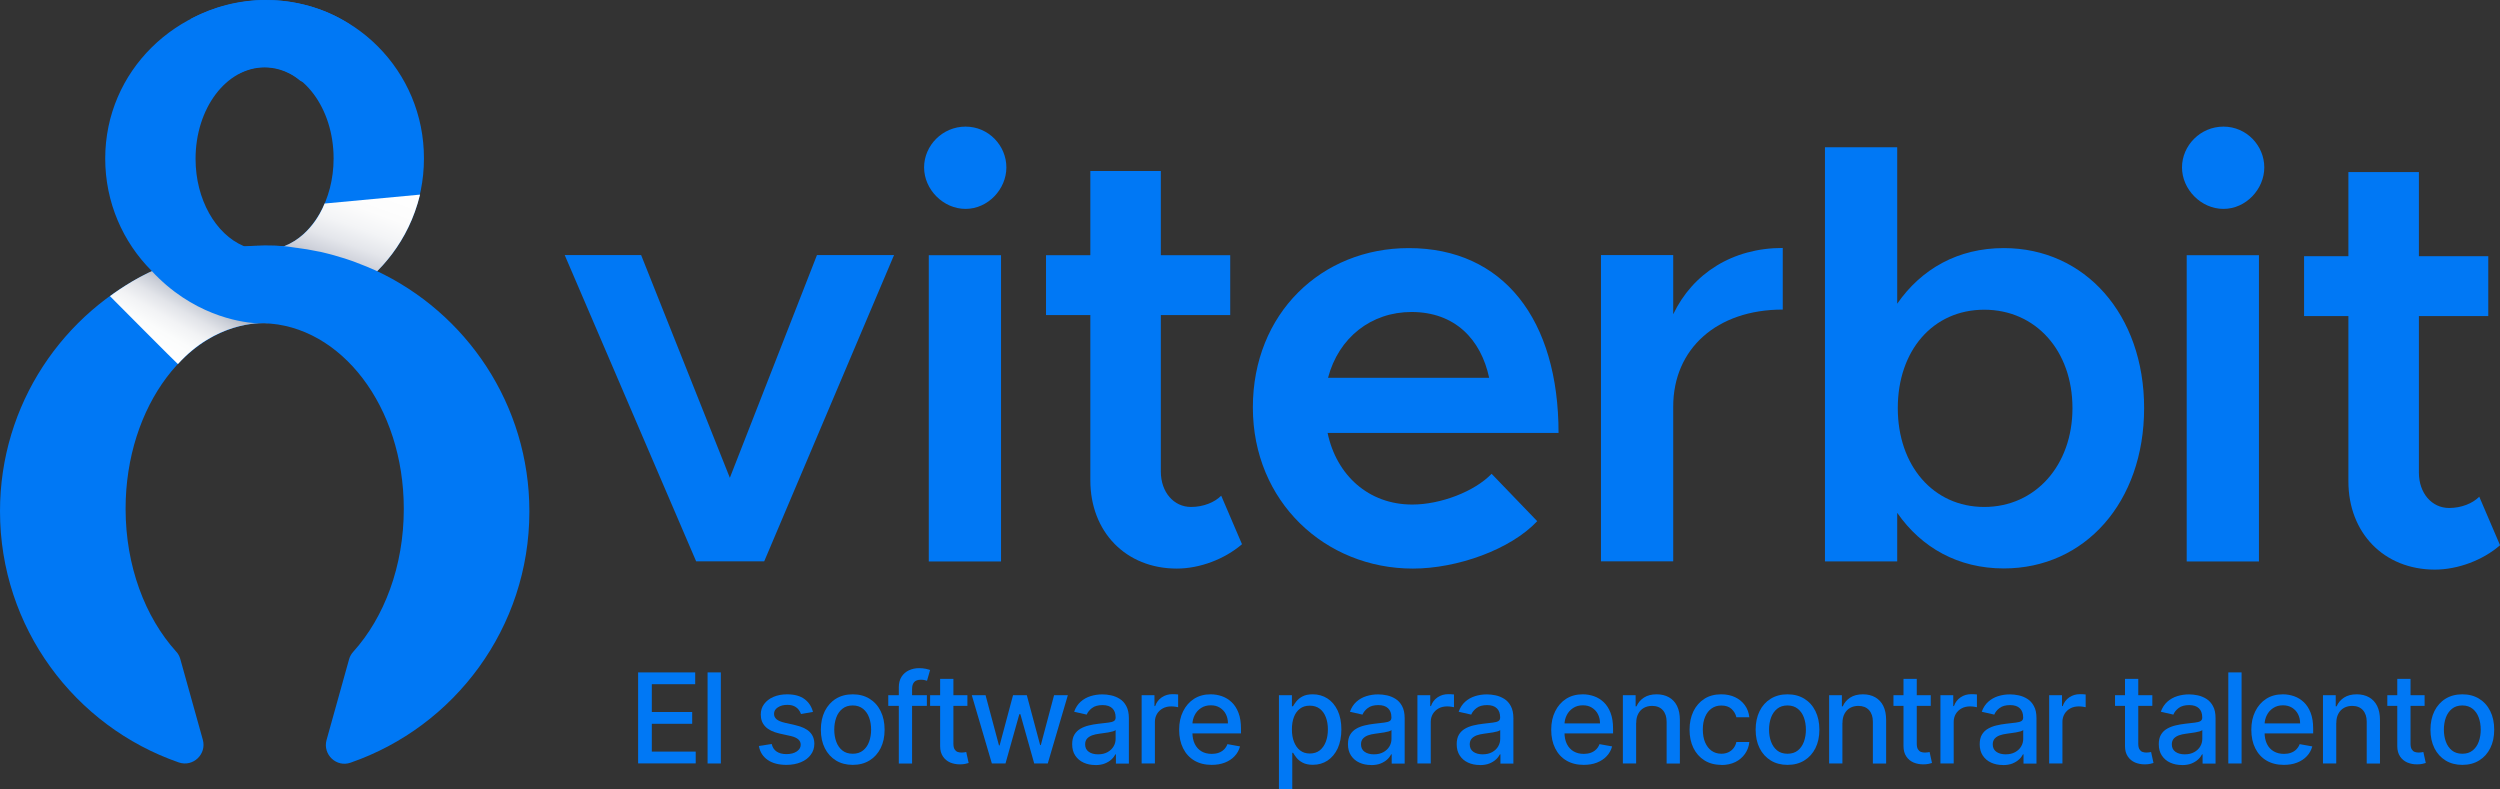 <?xml version="1.0" encoding="UTF-8"?>
<svg xmlns="http://www.w3.org/2000/svg" xmlns:xlink="http://www.w3.org/1999/xlink" viewBox="0 0 341.2 107.7">
  <rect x="0" y="0" width="341.2" height="107.7" fill="#333333" stroke="none"/>
  <defs>
    <style>
      .cls-1 {
        fill: #0078f5;
      }

      .cls-1, .cls-2, .cls-3 {
        stroke-width: 0px;
      }

      .cls-2 {
        fill: url(#Degradado_sin_nombre_3);
      }

      .cls-2, .cls-4 {
        isolation: isolate;
      }

      .cls-2, .cls-3 {
        mix-blend-mode: multiply;
      }

      .cls-3 {
        fill: url(#Degradado_sin_nombre_2);
      }
    </style>
    <linearGradient id="Degradado_sin_nombre_3" data-name="Degradado sin nombre 3" x1="27.7" y1="1110.66" x2="22.2" y2="1120.18" gradientTransform="translate(0 -1071.7)" gradientUnits="userSpaceOnUse">
      <stop offset="0" stop-color="#949caf"/>
      <stop offset=".1" stop-color="#adb4c2"/>
      <stop offset=".25" stop-color="#cbcfd8"/>
      <stop offset=".4" stop-color="#e2e4e9"/>
      <stop offset=".57" stop-color="#f2f3f5"/>
      <stop offset=".75" stop-color="#fbfcfc"/>
      <stop offset="1" stop-color="#fff"/>
    </linearGradient>
    <linearGradient id="Degradado_sin_nombre_2" data-name="Degradado sin nombre 2" x1="42.62" y1="1115.3" x2="49.81" y2="1095.52" gradientTransform="translate(0 -1071.7)" gradientUnits="userSpaceOnUse">
      <stop offset=".26" stop-color="#949caf"/>
      <stop offset=".34" stop-color="#b3b9c6"/>
      <stop offset=".44" stop-color="#cfd2db"/>
      <stop offset=".54" stop-color="#e4e6eb"/>
      <stop offset=".66" stop-color="#f3f4f6"/>
      <stop offset=".79" stop-color="#fcfcfc"/>
      <stop offset="1" stop-color="#fff"/>
    </linearGradient>
  </defs>
  <g class="cls-4">
    <g id="Capa_2" data-name="Capa 2">
      <g id="Capa_1-2" data-name="Capa 1">
        <g>
          <g>
            <g>
              <polygon class="cls-1" points="77.07 34.81 87.5 34.81 99.61 65.21 111.5 34.81 122.02 34.81 104.3 76.61 95.01 76.61 77.07 34.81"/>
              <path class="cls-1" d="M126.12,22.85c0-2.99,2.51-5.57,5.66-5.57s5.57,2.6,5.57,5.57-2.51,5.66-5.57,5.66-5.66-2.66-5.66-5.66M126.76,34.83h9.86v41.8h-9.86v-41.83h0v.02Z"/>
              <path class="cls-1" d="M169.5,74.28c-2.36,2.03-5.75,3.32-8.89,3.32-6.96,0-11.8-5.02-11.8-12.04v-22.56h-6.05v-8.17h6.05v-11.49h9.62v11.49h9.47v8.17h-9.47v21.35c0,2.84,1.78,4.84,4.12,4.84,1.7,0,3.24-.64,4.12-1.54,0,0,2.84,6.63,2.84,6.63Z"/>
              <path class="cls-1" d="M203.57,64.66l6.23,6.47c-3.63,3.87-10.92,6.47-16.97,6.47-11.98,0-21.84-9.14-21.84-21.99s9.38-21.75,21.27-21.75c12.94,0,20.45,9.77,20.45,25.23h-31.52c1.21,5.75,5.57,9.77,11.56,9.77,3.87,0,8.5-1.78,10.83-4.2M181.25,51.56h21.99c-1.12-5.26-4.69-8.98-10.59-8.98-5.5,0-9.95,3.48-11.4,8.98"/>
              <path class="cls-1" d="M243.31,33.84v8.41c-8.98,0-14.95,5.33-14.95,13.25v21.11h-9.86v-41.8h9.86v8.08c2.66-5.57,8.08-9.05,14.95-9.05"/>
              <path class="cls-1" d="M292.63,55.68c0,12.86-8.08,21.9-19.15,21.9-6.23,0-11.25-2.84-14.55-7.59v6.63h-9.86V20.1h9.86v21.35c3.32-4.78,8.32-7.59,14.55-7.59,11.07,0,19.15,9.05,19.15,21.84M282.85,55.7c0-7.84-5.02-13.43-12.04-13.43s-11.8,5.59-11.8,13.43,4.84,13.49,11.8,13.49,12.04-5.66,12.04-13.49"/>
              <path class="cls-1" d="M297.8,22.85c0-2.99,2.51-5.57,5.66-5.57s5.57,2.6,5.57,5.57-2.51,5.66-5.57,5.66-5.66-2.66-5.66-5.66M298.44,34.83h9.86v41.8h-9.86v-41.83h0v.02Z"/>
              <path class="cls-1" d="M341.2,74.42c-2.33,2.03-5.75,3.32-8.89,3.32-6.96,0-11.8-5.02-11.8-12.04v-22.56h-6.05v-8.17h6.05v-11.49h9.62v11.49h9.47v8.17h-9.47v21.35c0,2.84,1.78,4.84,4.12,4.84,1.7,0,3.24-.64,4.12-1.54l2.84,6.63h0Z"/>
            </g>
            <g>
              <path class="cls-1" d="M26.01,2.58l6.54,7.48c1.09-.59,2.29-.92,3.56-.92,5.21,0,9.42,5.59,9.42,12.48,0,5.67-2.84,10.45-6.72,11.98-.83-.06-1.68-.09-2.55-.09-.94,0-1.86.04-2.79.11-4.43.33-8.66,1.48-12.5,3.27C8.59,42.65,0,55.21,0,69.77c0,15.88,10.21,29.38,24.41,34.29,1.94.66,3.82-1.13,3.27-3.1l-3.08-11.04c-.11-.39-.31-.74-.59-1.03-4.19-4.65-6.87-11.63-6.87-19.46,0-14,8.57-25.35,19.11-25.35.28,0,.54,0,.81.02h.31c2.25-.17,8.68-1.18,14.2-7.18h-.02c3.91-3.91,6.31-9.31,6.31-15.27C57.9,9.67,48.23,0,36.28,0,32.57,0,29.08.94,26.03,2.58"/>
              <path class="cls-2" d="M15.01,40.42s9.25,9.31,9.27,9.27c5.17-5.71,11.1-5.65,12.15-5.59h.17c-11.1-1.57-15.14-7.4-15.14-7.4-3.18,1.24-6.44,3.71-6.44,3.71"/>
              <path class="cls-3" d="M44.29,27.79s-1.48,4.23-5.48,5.8l-1.94,2.01,4.71,7.63s12.59-3.71,15.75-16.67l-13.04,1.22"/>
              <path class="cls-1" d="M35.99,0C24.06.35,14.36,9.69,14.36,21.64c0,5.96,2.4,11.37,6.3,15.29,5.52,6,11.95,7.02,14.2,7.18h1.14c10.54.3,19.11,11.35,19.11,25.35,0,7.83-2.68,14.81-6.87,19.46-.28.3-.48.65-.59,1.03l-3.08,11.04c-.55,1.98,1.35,3.78,3.27,3.1,14.2-4.91,24.41-18.41,24.41-34.29,0-14.57-8.59-27.12-20.97-32.88-.42-.18-.83-.37-1.27-.55h-.02s-.06-.02-.09-.04c-.15-.07-.31-.13-.46-.18-.31-.13-.63-.26-.94-.37-.18-.07-.37-.13-.55-.2-.3-.11-.59-.2-.89-.3-.2-.07-.41-.13-.61-.18-.3-.09-.59-.17-.87-.26-.2-.06-.41-.11-.63-.17-.3-.07-.59-.15-.89-.22-.2-.06-.41-.09-.63-.13-.31-.07-.63-.13-.94-.18-.2-.04-.41-.07-.59-.11-.35-.06-.68-.11-1.03-.15-.17-.02-.33-.06-.52-.07-.52-.06-.98-.17-1.51-.2-.92-.07-1.86-.07-2.81-.07-.41,0-.83.02-1.24.04-.13,0-.31.02-.44.02-.24,0-.46.02-.7.04-.15,0-.3,0-.42-.07-3.78-1.61-6.54-6.33-6.54-11.89,0-6.91,4.21-12.48,9.42-12.48,1.13,0,2.97.26,4.78,1.75.39.31.94.3,1.27-.07l5.76-6.41c.39-.55.13-.94-.35-1.24-3.42-2.25-7.59-3.21-11.04-3.21h-.52"/>
            </g>
          </g>
          <g>
            <path class="cls-1" d="M87.09,104.2v-12.43h7.79v1.61h-5.92v3.79h5.51v1.61h-5.51v3.8h5.99v1.61h-7.86Z"/>
            <path class="cls-1" d="M98.38,91.77v12.43h-1.81v-12.43h1.81Z"/>
            <path class="cls-1" d="M110.96,97.16l-1.64.29c-.07-.21-.18-.41-.33-.6-.15-.19-.35-.35-.6-.47-.25-.12-.56-.18-.94-.18-.51,0-.94.11-1.29.34s-.52.52-.52.88c0,.31.12.56.35.75.23.19.6.35,1.12.47l1.48.34c.86.2,1.5.5,1.92.92s.63.95.63,1.61c0,.56-.16,1.06-.48,1.49-.32.44-.77.78-1.34,1.02s-1.24.37-1.99.37c-1.04,0-1.9-.22-2.55-.67-.66-.45-1.06-1.08-1.21-1.91l1.75-.27c.11.46.33.8.67,1.03.34.23.78.35,1.33.35.59,0,1.07-.12,1.43-.37.36-.25.53-.55.53-.91,0-.29-.11-.54-.33-.73s-.55-.35-.99-.45l-1.58-.35c-.87-.2-1.51-.51-1.93-.95-.42-.43-.62-.98-.62-1.64,0-.55.15-1.03.46-1.44.31-.41.73-.74,1.27-.97.54-.23,1.16-.35,1.86-.35,1.01,0,1.8.22,2.38.65.58.43.96,1.02,1.15,1.74Z"/>
            <path class="cls-1" d="M116.38,104.39c-.87,0-1.64-.2-2.29-.6s-1.16-.96-1.52-1.68c-.36-.72-.54-1.56-.54-2.52s.18-1.81.54-2.54c.36-.72.87-1.29,1.52-1.69s1.41-.6,2.29-.6,1.64.2,2.29.6,1.16.96,1.52,1.69c.36.72.54,1.57.54,2.54s-.18,1.8-.54,2.52c-.36.72-.87,1.28-1.52,1.68s-1.41.6-2.29.6ZM116.38,102.87c.57,0,1.04-.15,1.41-.45.37-.3.65-.7.83-1.2.18-.5.27-1.05.27-1.64s-.09-1.14-.27-1.64c-.18-.5-.46-.9-.83-1.2-.37-.3-.84-.46-1.41-.46s-1.04.15-1.42.46c-.37.3-.65.7-.83,1.2-.18.5-.27,1.05-.27,1.64s.09,1.15.27,1.64c.18.5.46.9.83,1.2.37.3.85.45,1.42.45Z"/>
            <path class="cls-1" d="M126.5,94.88v1.46h-5.27v-1.46h5.27ZM122.67,104.2v-10.4c0-.58.13-1.07.38-1.45s.59-.68,1.01-.87c.42-.19.88-.29,1.37-.29.36,0,.68.03.93.09s.45.11.58.16l-.42,1.47c-.08-.02-.19-.05-.33-.09-.13-.03-.3-.05-.49-.05-.44,0-.75.11-.94.33-.19.22-.28.53-.28.95v10.16h-1.81Z"/>
            <path class="cls-1" d="M132.03,94.88v1.46h-5.09v-1.46h5.09ZM128.31,92.65h1.81v8.82c0,.35.05.62.16.79s.24.3.41.36c.17.06.35.09.55.09.15,0,.27-.01.38-.03.11-.02.19-.04.25-.05l.33,1.5c-.11.04-.25.08-.45.12s-.44.07-.73.07c-.48,0-.92-.08-1.33-.25-.41-.18-.75-.45-1-.83-.25-.37-.38-.84-.38-1.4v-9.19Z"/>
            <path class="cls-1" d="M135.37,104.2l-2.74-9.32h1.88l1.83,6.85h.09l1.83-6.85h1.88l1.82,6.81h.09l1.81-6.81h1.88l-2.74,9.32h-1.85l-1.89-6.73h-.14l-1.89,6.73h-1.84Z"/>
            <path class="cls-1" d="M149.48,104.41c-.59,0-1.12-.11-1.6-.33-.48-.22-.85-.54-1.13-.96-.28-.42-.42-.94-.42-1.55,0-.53.1-.96.3-1.3s.48-.61.82-.81.73-.35,1.15-.45c.42-.1.86-.18,1.3-.23.56-.06,1.01-.12,1.36-.16s.6-.11.76-.21c.16-.1.24-.25.24-.47v-.04c0-.53-.15-.94-.45-1.23-.3-.29-.74-.44-1.33-.44s-1.09.13-1.44.4-.59.57-.73.9l-1.71-.39c.2-.57.5-1.02.89-1.37.39-.35.84-.6,1.35-.76.51-.16,1.05-.24,1.61-.24.37,0,.77.04,1.19.13.42.09.81.25,1.18.48.37.23.67.56.9.99s.35.98.35,1.66v6.19h-1.77v-1.27h-.07c-.12.23-.29.47-.53.69-.24.23-.54.41-.9.56-.37.15-.81.22-1.32.22ZM149.87,102.95c.5,0,.93-.1,1.29-.3.36-.2.63-.46.82-.78.19-.32.28-.67.28-1.03v-1.2c-.06.06-.19.12-.37.18-.18.05-.39.1-.63.14s-.46.07-.69.1-.41.06-.56.08c-.35.04-.67.12-.96.22-.29.11-.52.26-.69.45s-.26.46-.26.78c0,.45.17.79.5,1.02.33.23.75.34,1.27.34Z"/>
            <path class="cls-1" d="M155.81,104.2v-9.32h1.75v1.48h.1c.17-.5.47-.9.9-1.19.43-.29.92-.43,1.46-.43.11,0,.25,0,.4.01.16,0,.28.02.37.03v1.74c-.07-.02-.2-.04-.39-.07-.19-.03-.37-.04-.56-.04-.43,0-.81.09-1.14.27-.33.18-.6.43-.79.75-.19.32-.29.68-.29,1.08v5.69h-1.81Z"/>
            <path class="cls-1" d="M165.37,104.39c-.92,0-1.71-.2-2.37-.59-.66-.39-1.17-.95-1.53-1.67-.36-.72-.54-1.56-.54-2.53s.18-1.8.54-2.52c.36-.73.86-1.3,1.5-1.71.65-.41,1.4-.61,2.27-.61.53,0,1.04.09,1.53.26s.94.45,1.33.82.7.85.93,1.45.34,1.31.34,2.16v.64h-7.41v-1.36h5.63c0-.48-.1-.9-.29-1.27s-.47-.66-.82-.88-.76-.32-1.23-.32c-.51,0-.95.12-1.33.37-.38.25-.67.57-.87.97s-.31.83-.31,1.3v1.06c0,.62.11,1.15.33,1.59s.53.77.92,1,.86.34,1.39.34c.34,0,.66-.05.94-.15s.53-.25.73-.45c.21-.2.36-.44.47-.73l1.72.31c-.14.51-.38.95-.74,1.33-.35.38-.8.67-1.33.88-.53.21-1.14.31-1.82.31Z"/>
            <path class="cls-1" d="M174.55,107.7v-12.82h1.77v1.51h.15c.11-.19.26-.42.46-.67s.47-.48.83-.67c.35-.19.82-.29,1.4-.29.75,0,1.42.19,2.01.57s1.05.93,1.39,1.64c.34.72.51,1.58.51,2.58s-.17,1.87-.5,2.59c-.34.72-.8,1.27-1.38,1.66-.59.39-1.26.58-2.01.58-.57,0-1.03-.1-1.39-.29-.36-.19-.64-.41-.84-.67-.2-.25-.36-.48-.47-.68h-.11v4.95h-1.81ZM176.32,99.54c0,.66.09,1.23.29,1.72s.46.88.83,1.16c.36.28.8.42,1.32.42s1-.14,1.36-.43c.36-.29.64-.68.83-1.18.19-.5.28-1.06.28-1.68s-.09-1.17-.28-1.66c-.18-.49-.46-.88-.83-1.16s-.82-.42-1.37-.42-.97.14-1.33.41c-.36.27-.64.65-.82,1.13-.19.49-.28,1.05-.28,1.7Z"/>
            <path class="cls-1" d="M187.12,104.41c-.59,0-1.12-.11-1.6-.33-.48-.22-.85-.54-1.13-.96-.28-.42-.42-.94-.42-1.55,0-.53.1-.96.3-1.3s.48-.61.82-.81.73-.35,1.15-.45c.42-.1.86-.18,1.3-.23.56-.06,1.01-.12,1.36-.16s.6-.11.76-.21c.16-.1.24-.25.24-.47v-.04c0-.53-.15-.94-.45-1.23-.3-.29-.74-.44-1.33-.44s-1.09.13-1.44.4-.59.57-.73.9l-1.71-.39c.2-.57.5-1.02.89-1.37.39-.35.84-.6,1.35-.76.51-.16,1.05-.24,1.61-.24.37,0,.77.04,1.19.13.42.09.81.25,1.18.48.37.23.67.56.9.99s.35.98.35,1.66v6.19h-1.77v-1.27h-.07c-.12.23-.29.47-.53.69-.24.23-.54.41-.9.56-.37.15-.81.22-1.32.22ZM187.52,102.95c.5,0,.93-.1,1.29-.3.36-.2.63-.46.82-.78.19-.32.28-.67.28-1.03v-1.2c-.06.06-.19.12-.37.18-.18.05-.39.1-.63.14s-.46.07-.69.1-.41.06-.56.08c-.35.04-.67.12-.96.22-.29.11-.52.26-.69.45s-.26.46-.26.78c0,.45.17.79.5,1.02.33.23.75.34,1.27.34Z"/>
            <path class="cls-1" d="M193.45,104.2v-9.32h1.75v1.48h.1c.17-.5.47-.9.9-1.19.43-.29.92-.43,1.47-.43.11,0,.25,0,.4.01.16,0,.28.02.37.03v1.74c-.07-.02-.2-.04-.39-.07-.19-.03-.37-.04-.56-.04-.43,0-.81.09-1.14.27-.33.18-.6.43-.79.75-.19.32-.29.68-.29,1.08v5.69h-1.81Z"/>
            <path class="cls-1" d="M201.96,104.41c-.59,0-1.12-.11-1.6-.33-.48-.22-.85-.54-1.13-.96-.28-.42-.42-.94-.42-1.55,0-.53.1-.96.3-1.3s.48-.61.82-.81.73-.35,1.15-.45c.42-.1.86-.18,1.3-.23.56-.06,1.01-.12,1.36-.16s.6-.11.76-.21c.16-.1.24-.25.24-.47v-.04c0-.53-.15-.94-.45-1.23-.3-.29-.74-.44-1.33-.44s-1.09.13-1.44.4-.59.57-.73.9l-1.71-.39c.2-.57.5-1.02.89-1.37.39-.35.84-.6,1.35-.76.51-.16,1.05-.24,1.61-.24.37,0,.77.04,1.19.13.42.09.81.25,1.18.48.37.23.67.56.9.99s.35.98.35,1.66v6.19h-1.77v-1.27h-.07c-.12.23-.29.47-.53.69-.24.23-.54.41-.9.56-.37.15-.81.22-1.32.22ZM202.36,102.95c.5,0,.93-.1,1.29-.3.36-.2.63-.46.82-.78.19-.32.28-.67.28-1.03v-1.2c-.06.06-.19.12-.37.18-.18.05-.39.1-.63.14s-.46.07-.69.1-.41.06-.56.08c-.35.04-.67.12-.96.22-.29.11-.52.26-.69.45s-.26.46-.26.78c0,.45.17.79.5,1.02.33.23.75.34,1.27.34Z"/>
            <path class="cls-1" d="M216.15,104.39c-.92,0-1.71-.2-2.37-.59-.66-.39-1.17-.95-1.53-1.67-.36-.72-.54-1.56-.54-2.53s.18-1.8.54-2.52c.36-.73.86-1.3,1.5-1.71.65-.41,1.4-.61,2.27-.61.53,0,1.04.09,1.53.26s.94.45,1.33.82.7.85.93,1.45.34,1.31.34,2.16v.64h-7.41v-1.36h5.63c0-.48-.1-.9-.29-1.27s-.47-.66-.82-.88-.76-.32-1.23-.32c-.51,0-.95.12-1.33.37-.38.25-.67.57-.87.97s-.31.83-.31,1.3v1.06c0,.62.11,1.15.33,1.59s.53.77.92,1,.86.34,1.39.34c.34,0,.66-.05.94-.15s.53-.25.73-.45c.21-.2.36-.44.47-.73l1.72.31c-.14.51-.38.95-.74,1.33-.35.38-.8.67-1.33.88-.53.21-1.14.31-1.82.31Z"/>
            <path class="cls-1" d="M223.3,98.67v5.53h-1.81v-9.32h1.74v1.52h.12c.21-.49.55-.89,1.01-1.19.46-.3,1.04-.45,1.74-.45.63,0,1.19.13,1.67.4.48.27.85.66,1.11,1.18s.39,1.17.39,1.94v5.93h-1.81v-5.71c0-.68-.18-1.2-.53-1.59-.35-.38-.83-.57-1.45-.57-.42,0-.79.09-1.12.27-.33.18-.58.45-.77.8-.19.35-.28.77-.28,1.27Z"/>
            <path class="cls-1" d="M234.94,104.39c-.9,0-1.68-.21-2.33-.62-.65-.41-1.15-.98-1.5-1.7s-.52-1.55-.52-2.49.18-1.78.53-2.51c.36-.73.86-1.29,1.5-1.7s1.41-.61,2.29-.61c.71,0,1.34.13,1.89.39.55.26,1,.63,1.34,1.1s.54,1.02.61,1.64h-1.77c-.1-.44-.32-.81-.66-1.13s-.81-.47-1.39-.47c-.51,0-.95.13-1.33.4-.38.26-.67.64-.88,1.13-.21.49-.32,1.06-.32,1.73s.1,1.27.31,1.76.5.88.88,1.15c.38.27.82.41,1.34.41.34,0,.66-.06.94-.19s.52-.31.71-.55.33-.53.4-.86h1.77c-.06.6-.26,1.14-.59,1.61-.33.47-.77.85-1.31,1.12-.55.27-1.19.41-1.93.41Z"/>
            <path class="cls-1" d="M243.96,104.39c-.87,0-1.64-.2-2.29-.6s-1.16-.96-1.52-1.68c-.36-.72-.54-1.56-.54-2.52s.18-1.81.54-2.54.87-1.29,1.52-1.69,1.41-.6,2.29-.6,1.64.2,2.29.6,1.16.96,1.52,1.69.54,1.57.54,2.54-.18,1.8-.54,2.52c-.36.72-.87,1.28-1.52,1.68s-1.41.6-2.29.6ZM243.96,102.87c.57,0,1.04-.15,1.41-.45.37-.3.65-.7.83-1.2s.27-1.05.27-1.64-.09-1.14-.27-1.64c-.18-.5-.46-.9-.83-1.2-.37-.3-.84-.46-1.41-.46s-1.04.15-1.42.46c-.37.3-.65.7-.83,1.2-.18.5-.27,1.05-.27,1.64s.09,1.15.27,1.64.46.9.83,1.2c.37.3.85.45,1.42.45Z"/>
            <path class="cls-1" d="M251.45,98.67v5.53h-1.81v-9.32h1.74v1.52h.12c.21-.49.55-.89,1.01-1.19.46-.3,1.04-.45,1.74-.45.64,0,1.19.13,1.67.4s.85.66,1.11,1.18c.26.52.39,1.17.39,1.94v5.93h-1.81v-5.71c0-.68-.18-1.2-.53-1.59-.35-.38-.84-.57-1.45-.57-.42,0-.79.09-1.12.27-.33.18-.58.45-.77.8s-.28.77-.28,1.27Z"/>
            <path class="cls-1" d="M263.51,94.88v1.46h-5.09v-1.46h5.09ZM259.79,92.65h1.81v8.82c0,.35.05.62.16.79s.24.3.41.36c.17.06.35.09.55.09.15,0,.27-.01.38-.03.11-.02.19-.04.25-.05l.33,1.5c-.11.04-.25.08-.45.12s-.44.07-.73.07c-.48,0-.92-.08-1.33-.25-.41-.18-.75-.45-1-.83-.25-.37-.38-.84-.38-1.4v-9.19Z"/>
            <path class="cls-1" d="M264.83,104.2v-9.32h1.75v1.48h.1c.17-.5.47-.9.9-1.19.43-.29.92-.43,1.46-.43.11,0,.25,0,.4.01.16,0,.28.02.37.03v1.74c-.07-.02-.2-.04-.39-.07-.19-.03-.37-.04-.56-.04-.43,0-.81.09-1.14.27-.33.18-.6.43-.79.75-.19.32-.29.68-.29,1.08v5.69h-1.81Z"/>
            <path class="cls-1" d="M273.34,104.41c-.59,0-1.12-.11-1.6-.33-.48-.22-.85-.54-1.13-.96-.28-.42-.42-.94-.42-1.55,0-.53.1-.96.3-1.3.2-.34.47-.61.82-.81s.73-.35,1.15-.45c.42-.1.86-.18,1.3-.23.56-.06,1.01-.12,1.36-.16.35-.04.6-.11.76-.21.16-.1.24-.25.24-.47v-.04c0-.53-.15-.94-.45-1.23-.3-.29-.74-.44-1.33-.44s-1.09.13-1.44.4c-.35.27-.59.57-.72.9l-1.71-.39c.2-.57.5-1.02.89-1.37.39-.35.84-.6,1.35-.76.51-.16,1.05-.24,1.61-.24.37,0,.77.04,1.19.13s.81.25,1.18.48c.37.23.67.56.9.99.24.43.35.98.35,1.66v6.19h-1.77v-1.27h-.07c-.12.23-.29.47-.53.69s-.54.41-.9.56c-.37.15-.81.22-1.32.22ZM273.74,102.95c.5,0,.93-.1,1.29-.3s.63-.46.82-.78.28-.67.28-1.03v-1.2c-.06.06-.19.12-.37.18-.18.05-.39.1-.63.14-.24.04-.46.07-.69.1-.22.03-.41.06-.56.08-.35.04-.67.12-.96.22-.29.11-.52.26-.69.45-.17.2-.26.46-.26.78,0,.45.17.79.5,1.02s.75.34,1.27.34Z"/>
            <path class="cls-1" d="M279.67,104.2v-9.32h1.75v1.48h.1c.17-.5.47-.9.9-1.19.43-.29.92-.43,1.46-.43.11,0,.25,0,.4.01.16,0,.28.02.37.03v1.74c-.07-.02-.2-.04-.39-.07-.19-.03-.37-.04-.56-.04-.43,0-.81.09-1.14.27-.33.18-.6.43-.79.75-.19.32-.29.68-.29,1.08v5.69h-1.81Z"/>
            <path class="cls-1" d="M293.75,94.88v1.46h-5.09v-1.46h5.09ZM290.02,92.65h1.81v8.82c0,.35.05.62.16.79s.24.3.41.36c.17.06.35.09.55.09.15,0,.27-.01.38-.03.11-.02.19-.04.25-.05l.33,1.5c-.11.04-.25.08-.45.12s-.44.07-.73.07c-.48,0-.92-.08-1.33-.25-.41-.18-.75-.45-1-.83-.25-.37-.38-.84-.38-1.4v-9.19Z"/>
            <path class="cls-1" d="M297.78,104.41c-.59,0-1.12-.11-1.6-.33-.48-.22-.85-.54-1.13-.96-.28-.42-.42-.94-.42-1.55,0-.53.1-.96.3-1.3.2-.34.47-.61.82-.81s.73-.35,1.15-.45c.42-.1.86-.18,1.3-.23.56-.06,1.01-.12,1.36-.16.35-.04.6-.11.76-.21.16-.1.24-.25.24-.47v-.04c0-.53-.15-.94-.45-1.23-.3-.29-.74-.44-1.33-.44s-1.09.13-1.44.4c-.35.27-.59.57-.72.9l-1.71-.39c.2-.57.5-1.02.89-1.37.39-.35.84-.6,1.35-.76.51-.16,1.05-.24,1.61-.24.37,0,.77.04,1.19.13s.81.25,1.18.48c.37.23.67.56.9.99.24.43.35.98.35,1.66v6.19h-1.77v-1.27h-.07c-.12.23-.29.47-.53.69s-.54.41-.9.56c-.37.15-.81.22-1.32.22ZM298.18,102.95c.5,0,.93-.1,1.29-.3s.63-.46.82-.78.28-.67.28-1.03v-1.2c-.06.06-.19.12-.37.18-.18.05-.39.1-.63.14-.24.04-.46.07-.69.1-.22.03-.41.06-.56.08-.35.04-.67.12-.96.22-.29.11-.52.26-.69.45-.17.2-.26.46-.26.78,0,.45.17.79.5,1.02s.75.34,1.27.34Z"/>
            <path class="cls-1" d="M305.93,91.77v12.43h-1.81v-12.43h1.81Z"/>
            <path class="cls-1" d="M311.7,104.39c-.92,0-1.71-.2-2.37-.59-.66-.39-1.17-.95-1.53-1.67-.36-.72-.54-1.56-.54-2.53s.18-1.8.54-2.52c.36-.73.86-1.3,1.5-1.71s1.4-.61,2.27-.61c.53,0,1.04.09,1.53.26.49.17.94.45,1.33.82.39.37.7.85.93,1.45s.34,1.31.34,2.16v.64h-7.41v-1.36h5.63c0-.48-.1-.9-.29-1.27s-.47-.66-.82-.88c-.35-.21-.76-.32-1.23-.32-.51,0-.95.12-1.33.37-.38.25-.67.57-.87.97-.2.4-.31.83-.31,1.3v1.06c0,.62.11,1.15.33,1.59s.53.77.93,1,.86.34,1.39.34c.34,0,.66-.05.94-.15s.53-.25.73-.45.36-.44.47-.73l1.72.31c-.14.51-.38.95-.74,1.33-.35.38-.8.67-1.33.88-.53.21-1.14.31-1.82.31Z"/>
            <path class="cls-1" d="M318.85,98.67v5.53h-1.81v-9.32h1.74v1.52h.12c.21-.49.55-.89,1.01-1.19.46-.3,1.04-.45,1.74-.45.63,0,1.19.13,1.67.4.48.27.85.66,1.11,1.18s.39,1.17.39,1.94v5.93h-1.81v-5.71c0-.68-.18-1.2-.53-1.59-.35-.38-.83-.57-1.45-.57-.42,0-.79.09-1.12.27-.33.18-.58.45-.77.8-.19.35-.28.77-.28,1.27Z"/>
            <path class="cls-1" d="M330.91,94.88v1.46h-5.09v-1.46h5.09ZM327.18,92.65h1.81v8.82c0,.35.05.62.16.79s.24.3.41.36c.17.06.35.09.55.09.15,0,.27-.01.38-.03.11-.02.19-.04.25-.05l.33,1.5c-.11.04-.25.08-.45.12s-.44.07-.73.07c-.48,0-.92-.08-1.33-.25-.41-.18-.75-.45-1-.83-.25-.37-.38-.84-.38-1.4v-9.19Z"/>
            <path class="cls-1" d="M336.06,104.39c-.87,0-1.64-.2-2.29-.6s-1.16-.96-1.52-1.68c-.36-.72-.54-1.56-.54-2.52s.18-1.81.54-2.54c.36-.72.87-1.29,1.52-1.69s1.41-.6,2.29-.6,1.64.2,2.29.6,1.16.96,1.52,1.69c.36.72.54,1.57.54,2.54s-.18,1.8-.54,2.52c-.36.72-.87,1.28-1.52,1.68s-1.41.6-2.29.6ZM336.06,102.87c.57,0,1.04-.15,1.41-.45.37-.3.65-.7.83-1.2.18-.5.27-1.05.27-1.64s-.09-1.14-.27-1.64c-.18-.5-.46-.9-.83-1.2-.37-.3-.84-.46-1.41-.46s-1.04.15-1.42.46c-.37.3-.65.7-.83,1.2-.18.5-.27,1.05-.27,1.64s.09,1.15.27,1.64c.18.5.46.9.83,1.2.37.3.85.45,1.42.45Z"/>
          </g>
        </g>
      </g>
    </g>
  </g>
</svg>